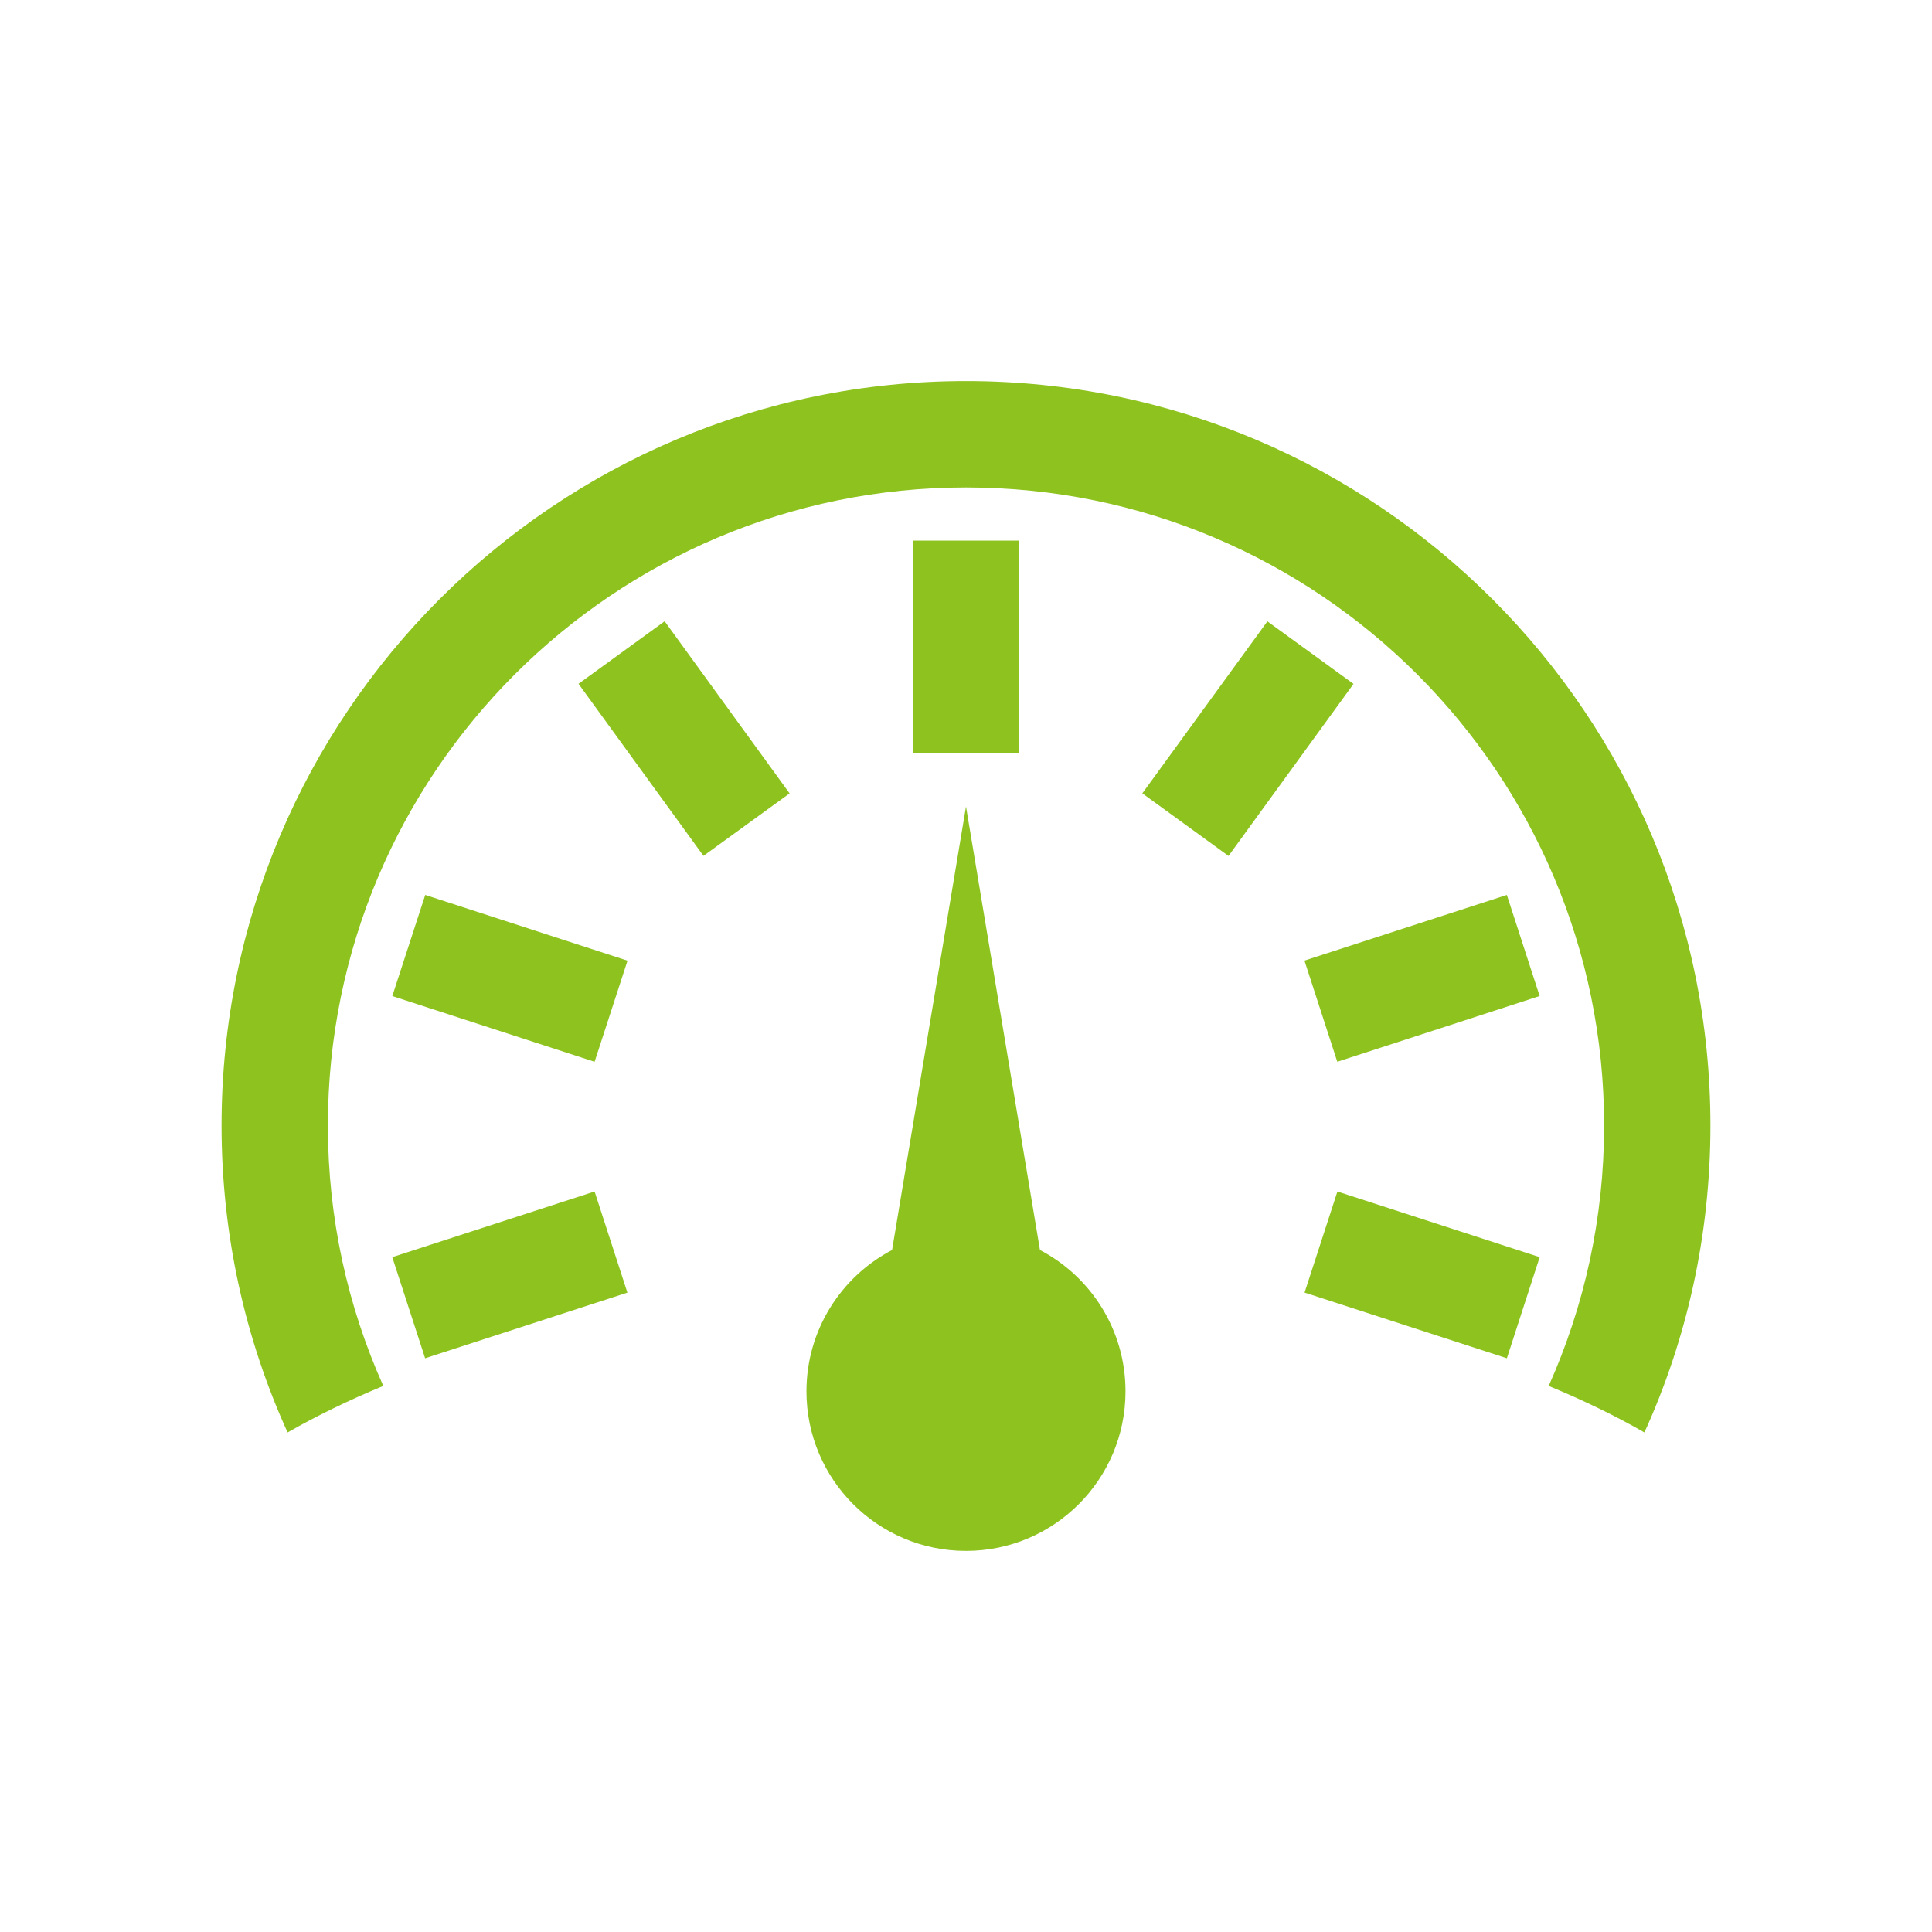 <?xml version="1.0" encoding="utf-8"?>
<!-- Generator: Adobe Illustrator 16.0.0, SVG Export Plug-In . SVG Version: 6.00 Build 0)  -->
<!DOCTYPE svg PUBLIC "-//W3C//DTD SVG 1.1//EN" "http://www.w3.org/Graphics/SVG/1.1/DTD/svg11.dtd">
<svg version="1.1" id="圖層_1" xmlns="http://www.w3.org/2000/svg" xmlns:xlink="http://www.w3.org/1999/xlink" x="0px" y="0px"
	 width="50px" height="50px" viewBox="0 0 50 50" enable-background="new 0 0 50 50" xml:space="preserve">
<g>
	<g>
		<path fill="#8EC31F" d="M26.914,32.35L25,20.872L23.087,32.35c-1.317,0.689-2.216,2.069-2.216,3.659
			c0,2.28,1.848,4.128,4.128,4.128s4.129-1.848,4.129-4.128C29.129,34.419,28.231,33.039,26.914,32.35z"/>
		<path fill="#8EC31F" d="M25,9.862c-10.64,0-19.266,8.625-19.266,19.267c0,2.833,0.611,5.523,1.709,7.943
			c0.749-0.429,1.579-0.832,2.477-1.204c-0.922-2.059-1.434-4.339-1.434-6.739c0-9.12,7.394-16.514,16.514-16.514
			c9.119,0,16.514,7.394,16.514,16.514c0,2.4-0.513,4.681-1.434,6.739c0.898,0.372,1.728,0.774,2.477,1.204
			c1.1-2.42,1.709-5.11,1.709-7.943C44.266,18.488,35.64,9.862,25,9.862z"/>
		<path fill="#8EC31F" d="M11.002,35.152l-0.85-2.617l5.236-1.699l0.849,2.617L11.002,35.152z M18.206,22.15l-3.234-4.453
			l2.229-1.619l3.234,4.455L18.206,22.15z M23.624,13.991h2.752v5.504h-2.752V13.991z M15.388,27.479l-5.235-1.701l0.852-2.617
			l5.235,1.701L15.388,27.479z M34.609,27.478l-0.85-2.618l5.238-1.699l0.849,2.616L34.609,27.478z M29.563,20.532L32.8,16.08
			l2.229,1.619l-3.235,4.453L29.563,20.532z M38.998,35.152l-5.236-1.7l0.85-2.616l5.235,1.699L38.998,35.152z"/>
	</g>
</g>
</svg>
